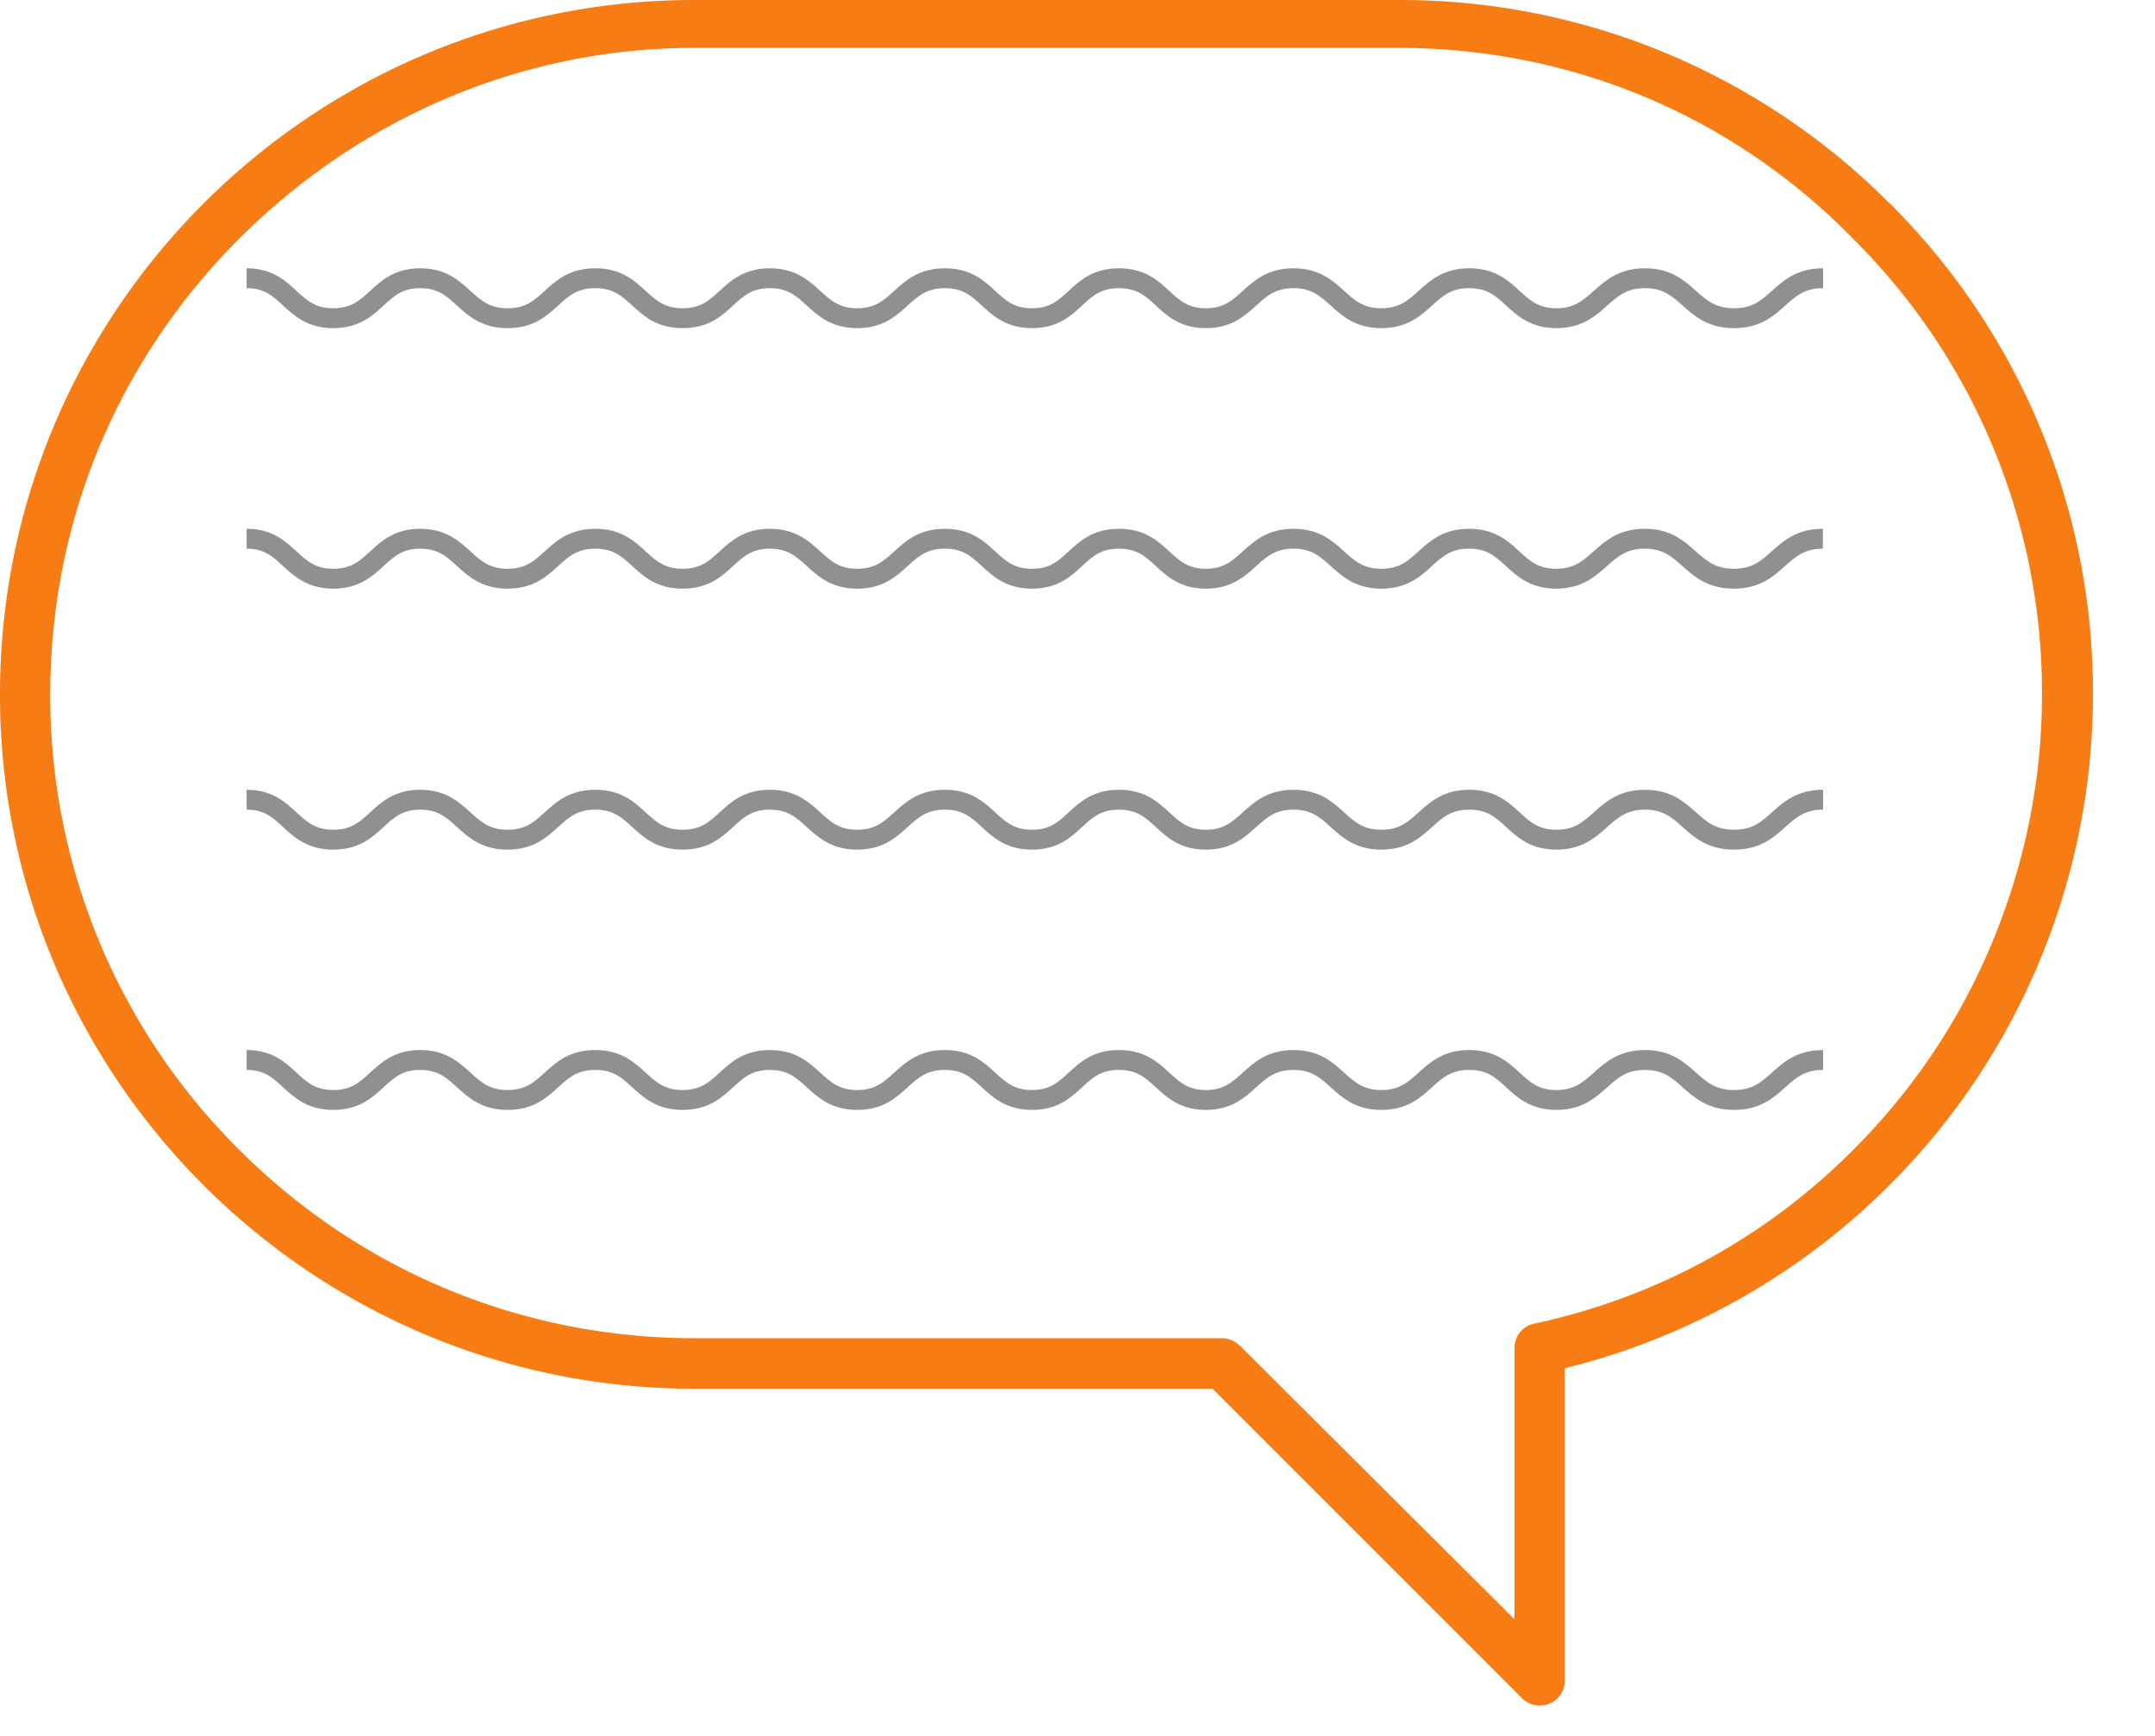 <?xml version="1.0" encoding="utf-8"?><svg xmlns="http://www.w3.org/2000/svg" xmlns:xlink="http://www.w3.org/1999/xlink" width="9" height="7.25"><path fill="#f67c13" d="M7.892.85A2.88 2.88 0 0 0 5.842 0H2.9C1.3 0 0 1.3 0 2.9s1.3 2.9 2.9 2.9h2.164l1.293 1.293c.02.02.045.03.073.03s.055-.01.075-.03.03-.046.03-.074V5.715l.03-.008A2.9 2.9 0 0 0 8.741 2.9 2.88 2.88 0 0 0 7.892.849zM7.742 4.8c-.365.368-.827.62-1.334.728-.05.01-.084.054-.083.105v1.13L5.18 5.622c-.02-.02-.047-.032-.075-.033H2.9c-.718 0-1.394-.28-1.902-.788A2.67 2.67 0 0 1 .21 2.9c0-.72.28-1.394.788-1.902S2.182.2 2.9.2h2.942c.718.001 1.393.28 1.9.8a2.67 2.67 0 0 1 .786 1.902c0 .354-.07.7-.205 1.027s-.33.62-.582.872z"/><g opacity=".5" fill="none" stroke="#231f20" stroke-width=".083" stroke-miterlimit="10"><use xlink:href="#B"/><path d="M1.03 2.25c.18 0 .18.167.362.167s.182-.167.363-.167.182.167.365.167.183-.167.366-.167.182.167.365.167.182-.167.364-.167.183.167.365.167.183-.167.366-.167.182.167.364.167.18-.167.363-.167.182.167.363.167.183-.167.366-.167.184.167.367.167.183-.167.366-.167.182.167.364.167.186-.167.37-.167.186.167.372.167.186-.167.372-.167"/><use xlink:href="#B" y="2.178"/><use xlink:href="#B" y="3.265"/></g><defs ><path id="B" d="M1.03 1.162c.18 0 .18.167.362.167s.182-.167.363-.167.182.167.365.167.183-.167.366-.167.182.167.365.167.182-.167.364-.167.183.167.365.167.183-.167.366-.167.182.167.364.167.18-.167.363-.167.182.167.363.167.183-.167.366-.167.184.167.367.167.184-.167.367-.167.182.167.364.167.186-.167.37-.167.186.167.372.167.186-.167.372-.167"/></defs></svg>
